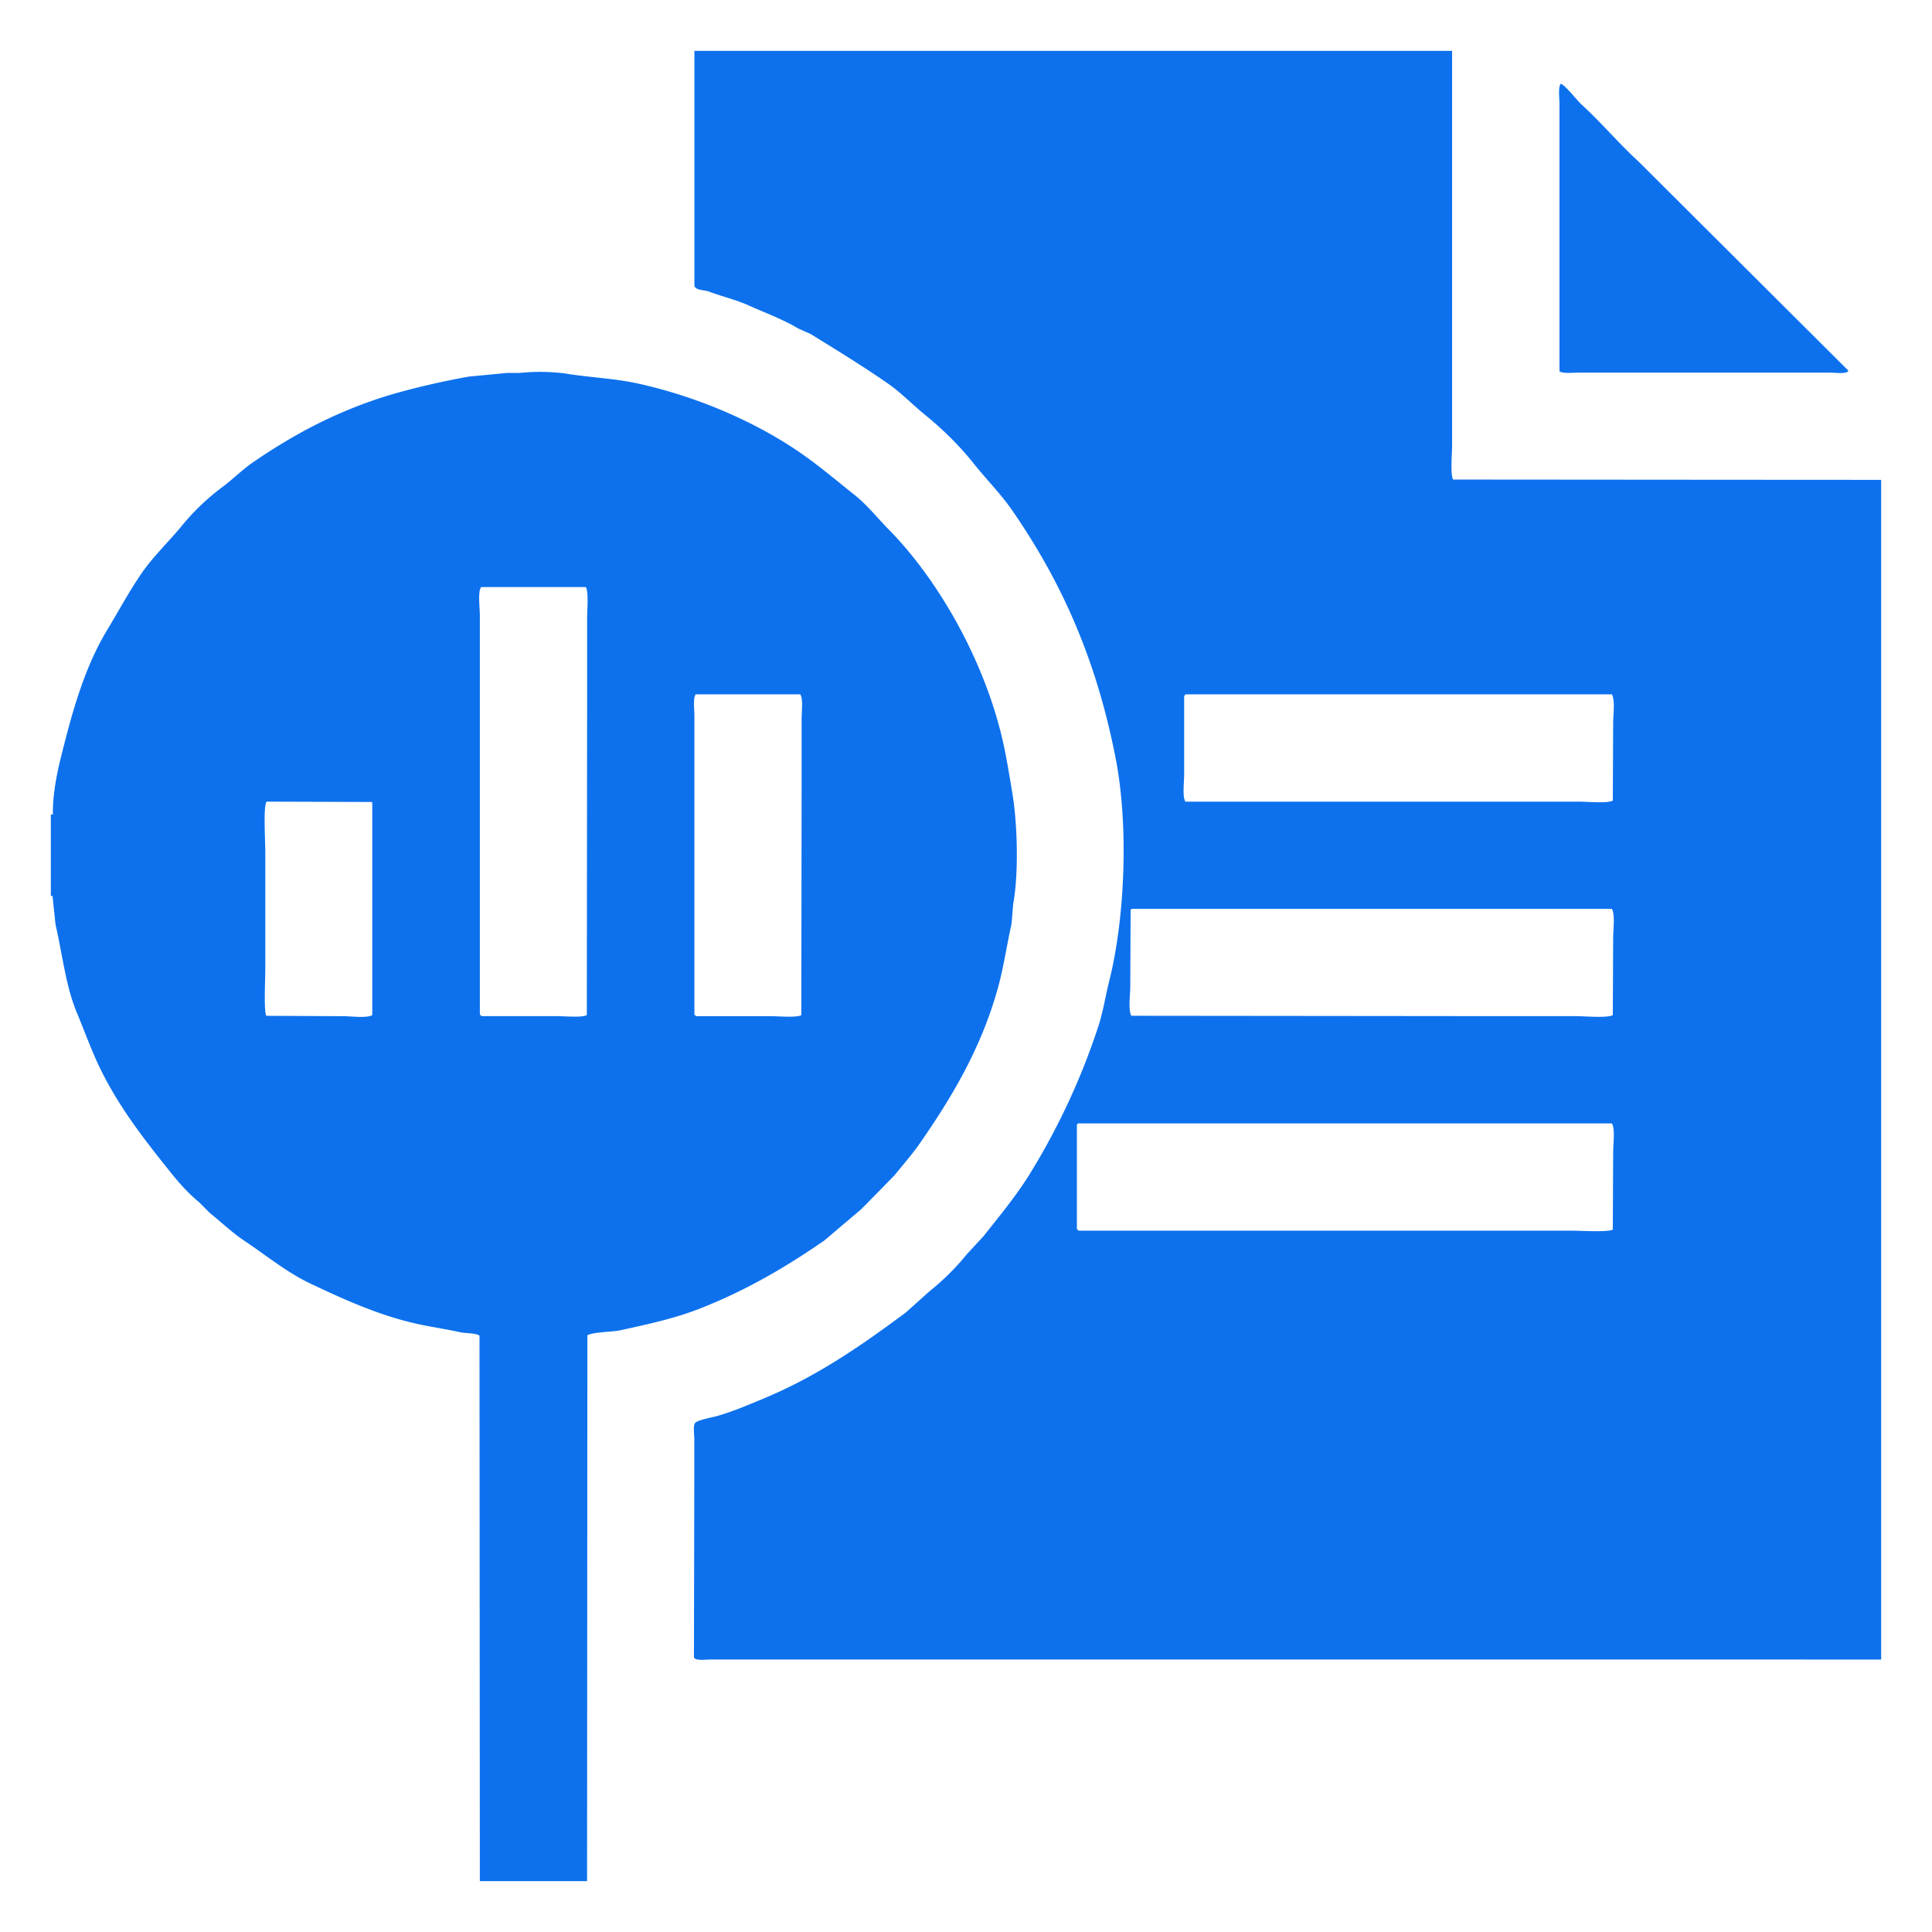 <svg xmlns="http://www.w3.org/2000/svg" width="38" height="38"  x="0" y="0" version="1.1" viewBox="0 0 38 38" xml:space="preserve"><path style="fill-rule:evenodd;clip-rule:evenodd;fill:#0d71ed" d="M28.581 9.432c-.058-.109-.02-.511-.02-.673V1H13.658v4.624c.031.091.197.077.287.111.254.097.532.16.784.274.32.144.674.273.967.45l.248.111c.524.323 1.035.636 1.528.979.257.18.478.412.718.607.352.285.685.613.966.967.244.305.526.589.752.914.955 1.382 1.654 2.911 2.037 4.886.259 1.331.178 3.149-.124 4.356-.083.33-.124.63-.229.94a13.547 13.547 0 0 1-1.339 2.873c-.268.433-.597.829-.908 1.222l-.332.359a4.78 4.78 0 0 1-.732.725l-.458.412c-.848.631-1.73 1.248-2.775 1.685-.307.128-.634.27-.954.359-.089.024-.386.08-.425.137-.038.056-.013.224-.013.32v.829l-.007 3.455c.019.075.221.046.313.046H37V9.438c-2.807-.001-5.613-.004-8.419-.006zm3.148 13.225-.007 1.528c-.102.055-.66.02-.829.02h-9.68l-.032-.032v-2.044c.006-.012.013-.022.02-.033h10.502c.068.107.026.403.026.561zm0-4.219-.007 1.528c-.115.062-.554.02-.725.02h-1.803l-6.943-.007c-.063-.119-.02-.414-.02-.574l.007-1.509c.007-.007.013-.014.021-.02h9.443c.069.108.027.404.027.562zm0-4.219-.007 1.528c-.109.059-.511.02-.672.02h-7.734c-.063-.092-.025-.376-.025-.535V13.69c.009-.011.018-.022.025-.033h8.387c.068.109.026.405.026.562zm-1.057-6.916c.074.049.26.026.379.026h4.943c.094 0 .273.026.34-.014.016-.011.012-.006.02-.026l-4.128-4.114c-.39-.356-.732-.767-1.123-1.123-.087-.079-.313-.375-.405-.405-.055.07-.025.288-.025.405v5.251zM16.211 24.401l.725-.614.379-.385.281-.288c.167-.208.342-.404.497-.627.622-.896 1.205-1.864 1.535-3.057.113-.406.172-.831.268-1.26.012-.133.021-.266.033-.398.111-.604.082-1.591-.02-2.188-.064-.38-.121-.747-.209-1.11-.375-1.549-1.267-3.095-2.228-4.068-.219-.223-.421-.479-.666-.673-.328-.26-.647-.532-.993-.777-.878-.622-2.045-1.142-3.259-1.411-.466-.103-.953-.119-1.457-.202a3.94 3.94 0 0 0-.882-.007h-.248l-.744.071a15.46 15.46 0 0 0-1.457.333c-1.08.313-1.965.787-2.788 1.352-.206.141-.386.322-.582.471a4.528 4.528 0 0 0-.796.75c-.27.334-.591.63-.836.993-.238.352-.433.715-.659 1.09-.385.637-.622 1.384-.83 2.195-.108.42-.241.923-.235 1.43H1v1.601h.033l.059.562c.138.596.201 1.211.418 1.73.162.388.3.782.483 1.149.381.764.884 1.4 1.391 2.031.156.194.336.392.529.549l.215.216c.231.186.441.388.692.555.414.276.824.615 1.293.836.628.297 1.3.605 2.038.777.304.071.591.108.901.177.113.024.289.011.379.065L9.438 37h2.109l.006-10.737c.124-.067.48-.062.647-.098.542-.118 1.077-.235 1.561-.425.919-.36 1.7-.821 2.45-1.339zm-8.889-4.434c-.119.063-.415.02-.575.02l-1.509-.007c-.052-.087-.02-.721-.02-.901v-2.345c0-.188-.042-.886.026-.967l2.058.007.02.007v4.186zm4.226-7.812v1.567l-.006 6.244c-.1.053-.447.02-.594.02H9.471l-.033-.033v-7.844c0-.153-.043-.479.026-.562h2.058c.059.092.026.458.026.608zm2.11 7.798v-5.871c0-.13-.03-.358.026-.425h2.057c.058.093.026.332.026.471v1.176l-.006 4.663c-.1.053-.447.02-.595.02H13.69l-.032-.034z"/></svg>